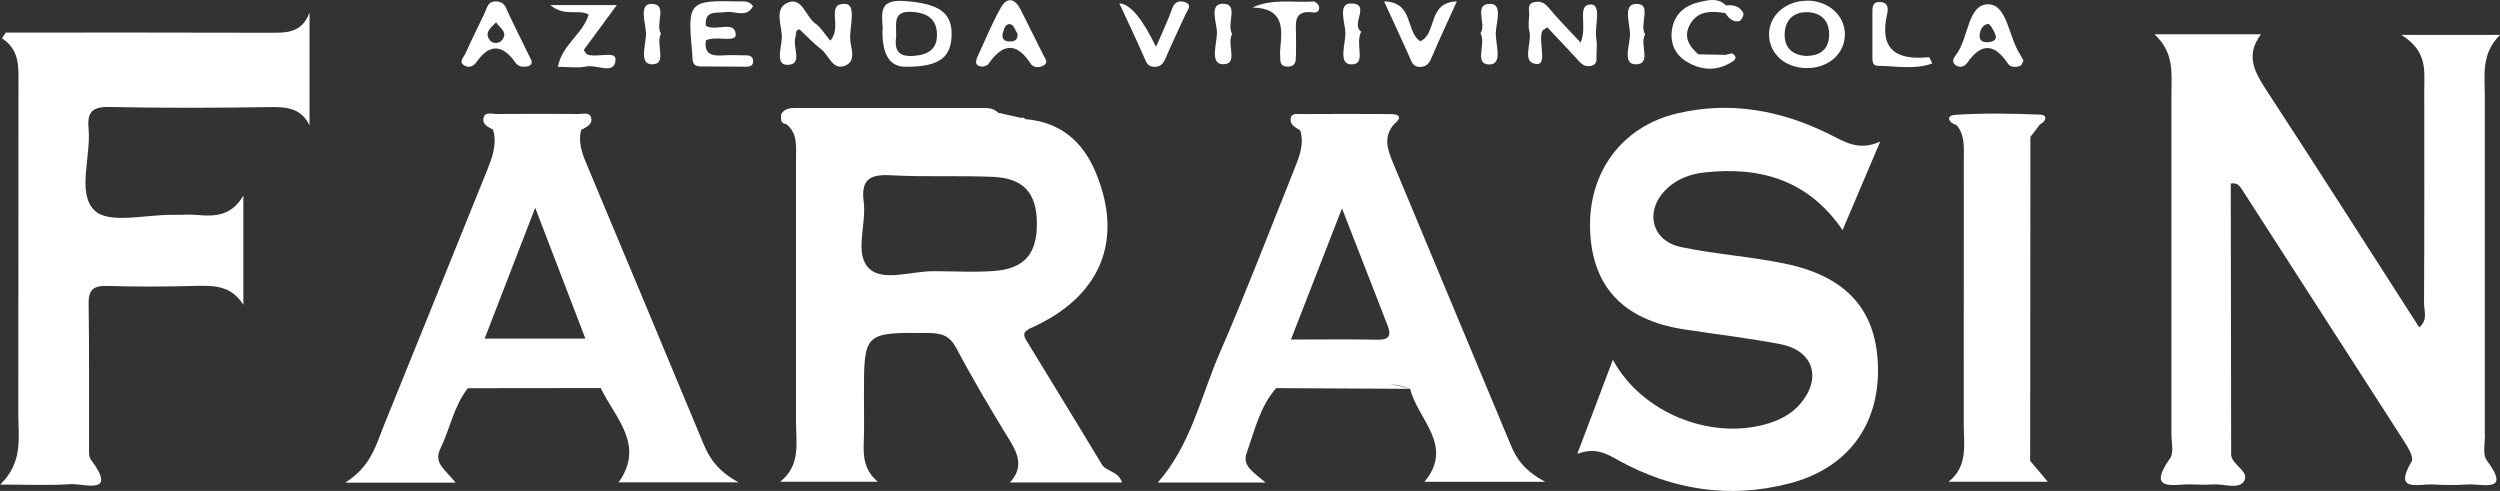 <svg xmlns="http://www.w3.org/2000/svg" width="331" height="65" viewBox="0 0 331 65" fill="none"><rect x="0" y="0" width="331" height="65" fill="#333333" stroke="none"/><path d="M208.833 60.091C210.552 55.525 212.007 51.679 213.546 47.624C217.215 54.514 226.262 58.267 233.758 56.171C235.487 55.692 237.111 54.91 238.323 53.503C241.254 50.115 240.126 46.415 235.73 45.571C231.512 44.758 227.232 44.268 222.983 43.611C214.959 42.371 210.826 38.014 210.531 30.52C210.225 22.858 214.717 16.75 222.034 15.02C229.098 13.352 235.782 14.593 242.203 17.761C244.143 18.72 246.052 20.065 248.941 18.741C247.096 23.067 245.535 26.736 243.954 30.467C239.473 23.89 233.157 22.014 225.703 22.827C223.752 23.036 221.981 23.703 220.568 25.099C217.722 27.935 218.639 31.875 222.561 32.709C227.105 33.667 231.797 33.959 236.341 34.908C244.586 36.607 248.519 41.172 248.645 48.698C248.772 56.401 244.555 62.04 236.868 64.02C228.982 66.053 221.443 64.875 214.348 60.987C212.798 60.132 211.322 59.153 208.833 60.091Z" fill="white"></path><path d="M0.717 4.315C12.304 4.315 23.902 4.294 35.5 4.336C37.745 4.336 39.949 4.503 40.982 1.647V16.594C39.759 14.113 37.63 14.145 35.321 14.186C28.372 14.29 21.424 14.311 14.487 14.165C12.209 14.113 11.524 14.843 11.724 16.99C12.083 20.732 10.132 25.621 12.547 27.893C14.466 29.696 19.368 28.383 22.953 28.445C24.029 28.466 25.114 28.362 26.19 28.466C28.552 28.685 30.703 28.539 32.221 25.892V40.359C30.576 37.722 28.183 37.795 25.684 37.858C21.857 37.962 18.019 37.972 14.191 37.858C12.294 37.795 11.703 38.431 11.735 40.276C11.83 46.551 11.767 52.836 11.788 59.111C11.788 59.694 11.724 60.435 12.03 60.852C15.678 65.688 11.081 63.978 9.299 64.104C6.463 64.291 3.606 64.156 0.032 64.156C3.089 61.175 2.425 57.933 2.425 54.848C2.446 40.276 2.425 25.704 2.446 11.132C2.446 8.891 2.647 6.629 0.264 5.076C0.422 4.826 0.591 4.576 0.749 4.336" fill="white"></path><path d="M257.977 63.781H271.124C270.133 62.603 269.458 61.81 268.794 61.018C268.794 46.717 268.815 32.427 268.826 18.126C269.258 17.563 269.68 17 270.112 16.448C270.987 16 271.082 15.218 270.112 15.176C266.359 15.03 262.584 14.947 258.852 15.208C257.608 15.291 257.945 16.24 259.063 16.573C260.149 17.876 260.011 19.429 260.011 20.972C260.011 32.698 260.011 44.424 260.001 56.151C260.001 58.871 260.602 61.727 257.987 63.781" fill="white"></path><path d="M328.987 57.474C328.976 42.548 328.976 27.622 328.987 12.706C328.987 9.944 328.491 7.077 331.011 4.618H317.937C321.416 6.775 320.974 9.35 320.974 11.81C320.974 21.285 320.995 30.759 320.942 40.234C320.942 41.193 321.49 42.319 320.309 43.351C313.604 32.907 306.982 22.525 300.245 12.206C298.643 9.746 297.145 7.463 299.36 4.534H285.252C287.92 7.015 287.498 9.746 287.498 12.404C287.498 27.445 287.498 42.486 287.498 57.526C287.498 58.59 287.836 59.934 287.319 60.674C284.135 65.24 287.909 64.052 290.134 64.135C291.093 64.177 292.053 64.197 293.002 64.135C294.404 64.031 296.334 64.823 297.072 63.76C297.957 62.467 295.627 61.664 295.406 60.289C295.385 48.291 295.364 36.294 295.353 24.307C296.017 24.182 296.407 24.412 296.787 25.006C303.967 36.19 311.189 47.343 318.369 58.527C318.865 59.298 319.603 60.581 319.308 61.081C316.819 65.261 320.235 64.031 322.091 64.145C323.641 64.229 325.212 64.249 326.762 64.145C328.649 64.01 332.54 65.354 329.261 60.977C328.67 60.184 329.008 58.673 329.008 57.495" fill="white"></path><path d="M131.635 35.877C129.02 36.075 126.373 35.908 123.748 35.908C120.785 35.846 116.937 37.347 115.081 35.554C113.057 33.605 114.755 29.717 114.354 26.715C113.985 23.869 115.06 23.046 117.886 23.202C122.42 23.463 126.985 23.213 131.519 23.421C135.557 23.599 137.265 25.589 137.286 29.592C137.307 33.594 135.641 35.575 131.635 35.877ZM148.557 63.895C148.082 62.332 146.501 62.509 145.868 61.467C142.579 55.984 139.215 50.543 135.894 45.081C135.346 44.185 135.567 43.841 136.643 43.361C145.763 39.233 148.789 31.802 145.099 22.89C143.38 18.731 140.396 16.156 135.736 15.771C135.599 15.572 135.43 15.52 135.209 15.614C134.186 15.385 133.163 15.156 132.141 14.926C131.614 14.342 130.907 14.301 130.18 14.301C121.998 14.301 113.816 14.301 105.624 14.301C104.791 14.301 103.937 14.249 103.431 15.103C103.431 15.666 103.231 16.323 104.116 16.438C105.635 17.668 105.392 19.377 105.392 21.024C105.392 32.615 105.392 44.205 105.392 55.796C105.392 58.621 106.056 61.592 103.294 63.781H116.22C114.354 62.207 114.291 60.372 114.365 58.433C114.438 56.422 114.386 54.41 114.386 52.398C114.386 43.966 114.386 44.018 122.989 44.091C124.718 44.101 125.762 44.476 126.637 46.123C128.851 50.303 131.276 54.379 133.754 58.413C134.914 60.299 135.43 62.04 133.712 63.874H148.567L148.557 63.895Z" fill="white"></path><path d="M2.931 60.299V7.453C3.047 7.453 3.153 7.453 3.269 7.453V60.435C3.153 60.393 3.047 60.341 2.931 60.299Z" fill="white"></path><path d="M37.978 13.415H13.043C13.043 13.321 13.043 13.227 13.043 13.133H37.978C37.978 13.227 37.978 13.321 37.978 13.415Z" fill="white"></path><path d="M64.167 44.831C66.36 39.171 68.448 33.761 70.862 27.507C73.266 33.761 75.343 39.192 77.505 44.831H64.167ZM97.79 63.864C94.922 62.3 93.879 60.56 93.067 58.59C87.953 46.269 82.787 33.97 77.642 21.67C77.041 20.242 76.545 18.793 76.935 17.209C77.515 16.855 78.348 16.594 78.296 15.802C78.222 14.77 77.283 15.103 76.651 15.093C73.003 15.072 69.355 15.062 65.717 15.093C65.095 15.093 64.146 14.718 63.999 15.729C63.883 16.531 64.695 16.823 65.285 17.178C65.844 19.137 65.159 20.899 64.442 22.671C59.918 33.855 55.416 45.05 50.872 56.224C49.797 58.871 49.122 61.779 45.695 63.906H60.319C59.138 62.311 57.335 61.394 58.295 59.423C59.581 56.776 60.077 53.785 61.943 51.398C67.805 51.398 73.677 51.387 79.54 51.377C81.459 55.358 85.433 58.934 81.901 63.864H97.801H97.79Z" fill="white"></path><path d="M184.014 50.855C184.921 50.949 185.817 51.116 186.713 51.471C185.817 51.21 184.921 51.012 184.014 50.855ZM177.678 27.58C179.871 33.209 181.779 38.139 183.708 43.069C184.225 44.393 183.962 45.008 182.369 44.977C178.69 44.904 175.01 44.956 170.919 44.956C173.186 39.14 175.305 33.678 177.678 27.591M204.563 63.78C201.822 62.3 200.799 60.768 200.061 59.007C194.842 46.467 189.613 33.938 184.373 21.41C183.666 19.71 183.16 18.053 184.573 16.448C185.617 15.604 185.385 15.114 184.12 15.103C180.176 15.072 176.223 15.083 172.269 15.103C171.71 15.103 170.94 14.937 170.877 15.76C170.803 16.584 171.584 16.886 172.163 17.282C172.701 19.127 172.016 20.784 171.352 22.442C168.083 30.572 164.962 38.754 161.472 46.78C158.974 52.523 157.708 58.85 153.301 63.885H167.567C165.88 62.488 164.467 61.644 165.047 60.007C166.101 57.026 166.797 53.878 168.958 51.387C174.873 51.418 180.788 51.45 186.703 51.481C187.683 55.525 192.597 58.975 188.601 63.791H204.553L204.563 63.78Z" fill="white"></path><path d="M111.866 0.511C109.241 0.448 111.602 3.575 109.926 5.378C109.188 4.513 108.692 3.638 107.954 3.117C106.668 2.21 106.225 -0.427 104.317 0.344C102.398 1.126 103.568 3.419 103.516 5.014C103.473 6.233 102.63 8.599 104.232 8.589C106.394 8.589 104.876 6.181 105.318 4.909C105.456 4.513 105.234 3.94 105.867 3.898C106.847 4.805 107.722 5.764 108.735 6.535C109.778 7.328 110.253 9.444 111.992 8.651C113.416 8.005 112.614 6.306 112.562 5.139C112.488 3.513 113.447 0.542 111.876 0.511" fill="white"></path><path d="M210.605 0.594C208.718 0.605 210.236 3.513 209.266 5.629C207.653 3.888 206.25 2.491 204.996 0.969C204.447 0.302 203.878 0.135 203.161 0.281C202.128 0.49 202.507 1.355 202.465 1.991C202.423 2.7 202.307 3.44 202.486 4.107C202.887 5.639 201.348 8.339 203.467 8.474C204.88 8.568 203.678 5.649 204.173 4.159C204.226 3.992 204.5 3.888 204.848 3.606C206.282 5.128 207.748 6.65 209.16 8.203C209.624 8.714 210.13 8.86 210.731 8.703C211.512 8.505 211.364 7.838 211.375 7.265C211.375 6.556 211.48 5.827 211.353 5.149C211.058 3.534 212.155 0.573 210.594 0.584" fill="white"></path><path d="M72.865 0.678C74.816 2.283 76.493 1.157 77.937 1.918C77.209 4.492 74.394 5.91 73.867 8.849C75.301 8.849 76.535 9.037 77.673 8.797C79.023 8.526 81.374 9.975 81.501 7.922C81.574 6.64 79.044 7.692 77.768 7.213C77.6 7.15 77.505 6.911 77.283 6.629C78.696 4.711 80.141 2.752 81.669 0.667H72.855L72.865 0.678Z" fill="white"></path><path d="M156.812 0.261C156.137 0.063 155.494 0.229 155.189 1.147C154.661 2.668 153.955 4.117 153.059 6.202C151.217 2.408 149.597 0.49 148.198 0.448C149.316 2.856 150.423 5.17 151.456 7.526C151.751 8.203 151.931 8.849 152.837 8.849C153.681 8.849 154.039 8.401 154.345 7.661C155.167 5.712 156.106 3.815 156.97 1.887C157.223 1.324 157.94 0.594 156.802 0.25" fill="white"></path><path d="M188.053 5.462C186.07 4.211 187.22 0.261 183.255 0.188C184.478 2.846 185.564 5.17 186.608 7.515C186.903 8.172 187.051 8.86 188 8.86C188.854 8.86 189.212 8.401 189.529 7.661C190.541 5.285 191.637 2.939 192.882 0.188C188.959 0.292 190.298 4.472 188.053 5.462Z" fill="white"></path><path d="M98.697 7.328C97.748 7.328 96.788 7.265 95.84 7.328C94.364 7.432 93.183 7.265 93.457 5.347C94.775 4.68 97.484 5.702 97.411 4.565C97.284 2.595 94.712 4.253 93.446 3.398C93.288 1.303 94.806 1.782 96.061 1.595C97.252 1.418 98.834 2.429 99.709 0.823C99.15 0.052 98.539 0.208 97.959 0.188C91.158 0.021 91 0.198 91.654 7.067C91.728 7.87 91.506 8.787 92.782 8.797C94.806 8.808 96.831 8.818 98.855 8.829C99.403 8.829 99.772 8.599 99.709 8.016C99.656 7.421 99.192 7.317 98.697 7.317" fill="white"></path><path d="M173.903 0.198C171.309 0.396 168.642 -0.261 165.806 0.99C170.065 1.094 169.759 3.784 169.506 6.452C169.464 6.921 169.496 7.39 169.506 7.859C169.527 8.36 169.696 8.756 170.297 8.808C170.961 8.87 171.499 8.651 171.552 7.943C171.626 6.89 171.583 5.827 171.594 4.774C171.605 3.19 171.12 1.261 173.903 1.647C174.493 1.73 174.778 1.303 174.609 0.771C174.525 0.521 174.135 0.188 173.903 0.198Z" fill="white"></path><path d="M255.393 7.567C250.997 8.026 248.783 6.504 249.869 1.803C250.016 1.167 250.016 0.334 248.962 0.271C247.876 0.198 247.907 0.969 247.907 1.689C247.907 3.575 247.907 5.472 247.907 7.359C247.907 7.943 247.844 8.714 248.624 8.714C250.986 8.724 253.411 9.266 255.836 8.401C255.583 7.932 255.467 7.567 255.393 7.578" fill="white"></path><path d="M86.277 0.511C84.537 0.49 85.486 3.044 85.528 4.367C85.57 5.816 84.527 8.505 86.319 8.516C88.407 8.537 86.762 5.848 87.51 4.461C86.699 3.158 88.491 0.542 86.266 0.511" fill="white"></path><path d="M161.926 0.5C160.017 0.469 161.125 3.012 161.125 4.326C161.125 5.775 160.123 8.485 161.926 8.505C164.045 8.537 162.348 5.848 163.138 4.503C162.326 3.169 164.098 0.532 161.926 0.49" fill="white"></path><path d="M216.657 0.511C214.769 0.511 215.845 3.2 215.813 4.638C215.782 5.973 214.78 8.537 216.572 8.516C218.765 8.495 217.005 5.879 217.816 4.555C216.984 3.21 218.786 0.511 216.657 0.511Z" fill="white"></path><path d="M197.331 0.511C195.001 0.511 196.877 3.137 196.023 4.409C196.804 5.816 195.106 8.516 197.162 8.537C199.028 8.558 198.006 5.858 198.037 4.42C198.069 3.075 198.997 0.521 197.331 0.511Z" fill="white"></path><path d="M178.88 0.459C177.066 0.438 178.099 3.012 178.131 4.336C178.163 5.795 177.119 8.516 178.922 8.526C180.988 8.547 179.344 5.827 180.229 4.19C178.753 3.252 181.579 0.49 178.88 0.459Z" fill="white"></path><path d="M228.497 0.709C227.517 -0.302 226.283 -0.01 225.165 0.229C223.173 0.667 221.697 1.772 221.37 3.919C221.096 5.712 221.77 7.234 223.31 8.161C225.113 9.256 227.105 9.475 229.024 8.36C229.383 8.151 230.247 7.786 229.457 7.13C229.277 6.984 228.792 7.213 228.444 7.265C227.253 7.244 226.051 7.213 224.86 7.192C223.594 6.108 222.856 4.816 223.763 3.221C224.807 1.365 226.62 1.449 228.423 1.73C228.877 2.387 229.435 2.991 230.3 2.793C230.553 2.731 230.933 1.96 230.817 1.73C230.363 0.823 229.488 0.605 228.518 0.719" fill="white"></path><path d="M239.136 7.411C237.259 7.286 236.236 6.285 236.289 4.482C236.342 2.72 237.396 1.595 239.199 1.616C241.17 1.626 242.256 2.793 242.172 4.763C242.088 6.629 240.886 7.39 239.125 7.411M239.22 0.094C236.384 0.115 234.201 2.074 234.222 4.586C234.243 7.14 236.384 9.027 239.262 9.016C242.13 9.006 244.27 7.088 244.26 4.545C244.26 2.012 242.056 0.073 239.22 0.083" fill="white"></path><path d="M120.933 7.401C118.55 7.567 118.477 6.233 118.656 4.774C118.677 3.096 118.181 1.397 120.775 1.574C122.757 1.709 123.98 2.502 124.054 4.461C124.128 6.473 122.936 7.265 120.933 7.401ZM119.816 0.136C115.777 -0.188 117.022 2.429 116.842 4.263C116.842 7.307 117.854 8.832 119.879 8.839C124.202 8.86 125.899 7.724 125.994 4.722C126.089 1.564 124.212 0.49 119.826 0.136" fill="white"></path><path d="M263.322 5.576C262.637 5.67 262.067 5.431 262.099 4.732C262.131 4.044 262.468 3.252 263.216 3.169C263.48 3.137 263.933 3.982 264.155 4.492C264.492 5.253 263.944 5.483 263.322 5.587M267.508 7.275C265.947 5.024 265.8 0.657 263.311 0.573C260.538 0.479 260.665 4.909 259.083 7.109C258.788 7.515 258.24 8.13 258.936 8.631C259.474 9.016 260.085 8.849 260.475 8.297C262.331 5.639 264.081 5.754 265.842 8.412C266.2 8.954 266.907 8.922 267.465 8.724C267.687 8.641 267.792 8.224 267.908 8.026C267.729 7.692 267.634 7.474 267.497 7.286" fill="white"></path><path d="M133.596 5.493C132.868 5.462 132.583 5.014 132.784 4.326C132.942 3.773 133.174 3.033 133.828 3.221C134.239 3.335 134.46 4.086 134.724 4.482C134.776 5.399 134.197 5.514 133.606 5.483M135.093 1.22C134.344 -0.271 133.3 -0.396 132.51 1.011C131.35 3.064 130.464 5.264 129.463 7.411C129.115 8.172 129.03 8.808 130.19 8.818C130.411 8.724 130.707 8.693 130.823 8.526C132.668 5.837 134.502 5.42 136.463 8.432C136.811 8.974 137.56 8.974 138.098 8.714C138.899 8.307 138.361 7.734 138.119 7.244C137.117 5.233 136.105 3.221 135.103 1.209" fill="white"></path><path d="M66.456 5.326C66.076 5.785 65.233 5.827 64.853 5.326C64.073 4.284 65.032 3.659 65.675 2.95C66.171 3.711 67.32 4.263 66.456 5.326ZM67.204 1.501C66.909 0.876 66.751 0.271 65.802 0.198C64.6 0.104 64.526 0.949 64.199 1.657C63.345 3.461 62.449 5.243 61.637 7.057C61.405 7.588 60.562 8.287 61.648 8.756C62.185 8.985 62.713 8.756 63.124 8.172C64.821 5.733 66.572 5.91 68.206 8.245C68.627 8.839 69.144 8.881 69.734 8.808C70.314 8.735 70.494 8.36 70.357 7.995C69.249 5.733 68.206 3.627 67.194 1.511" fill="white"></path></svg>